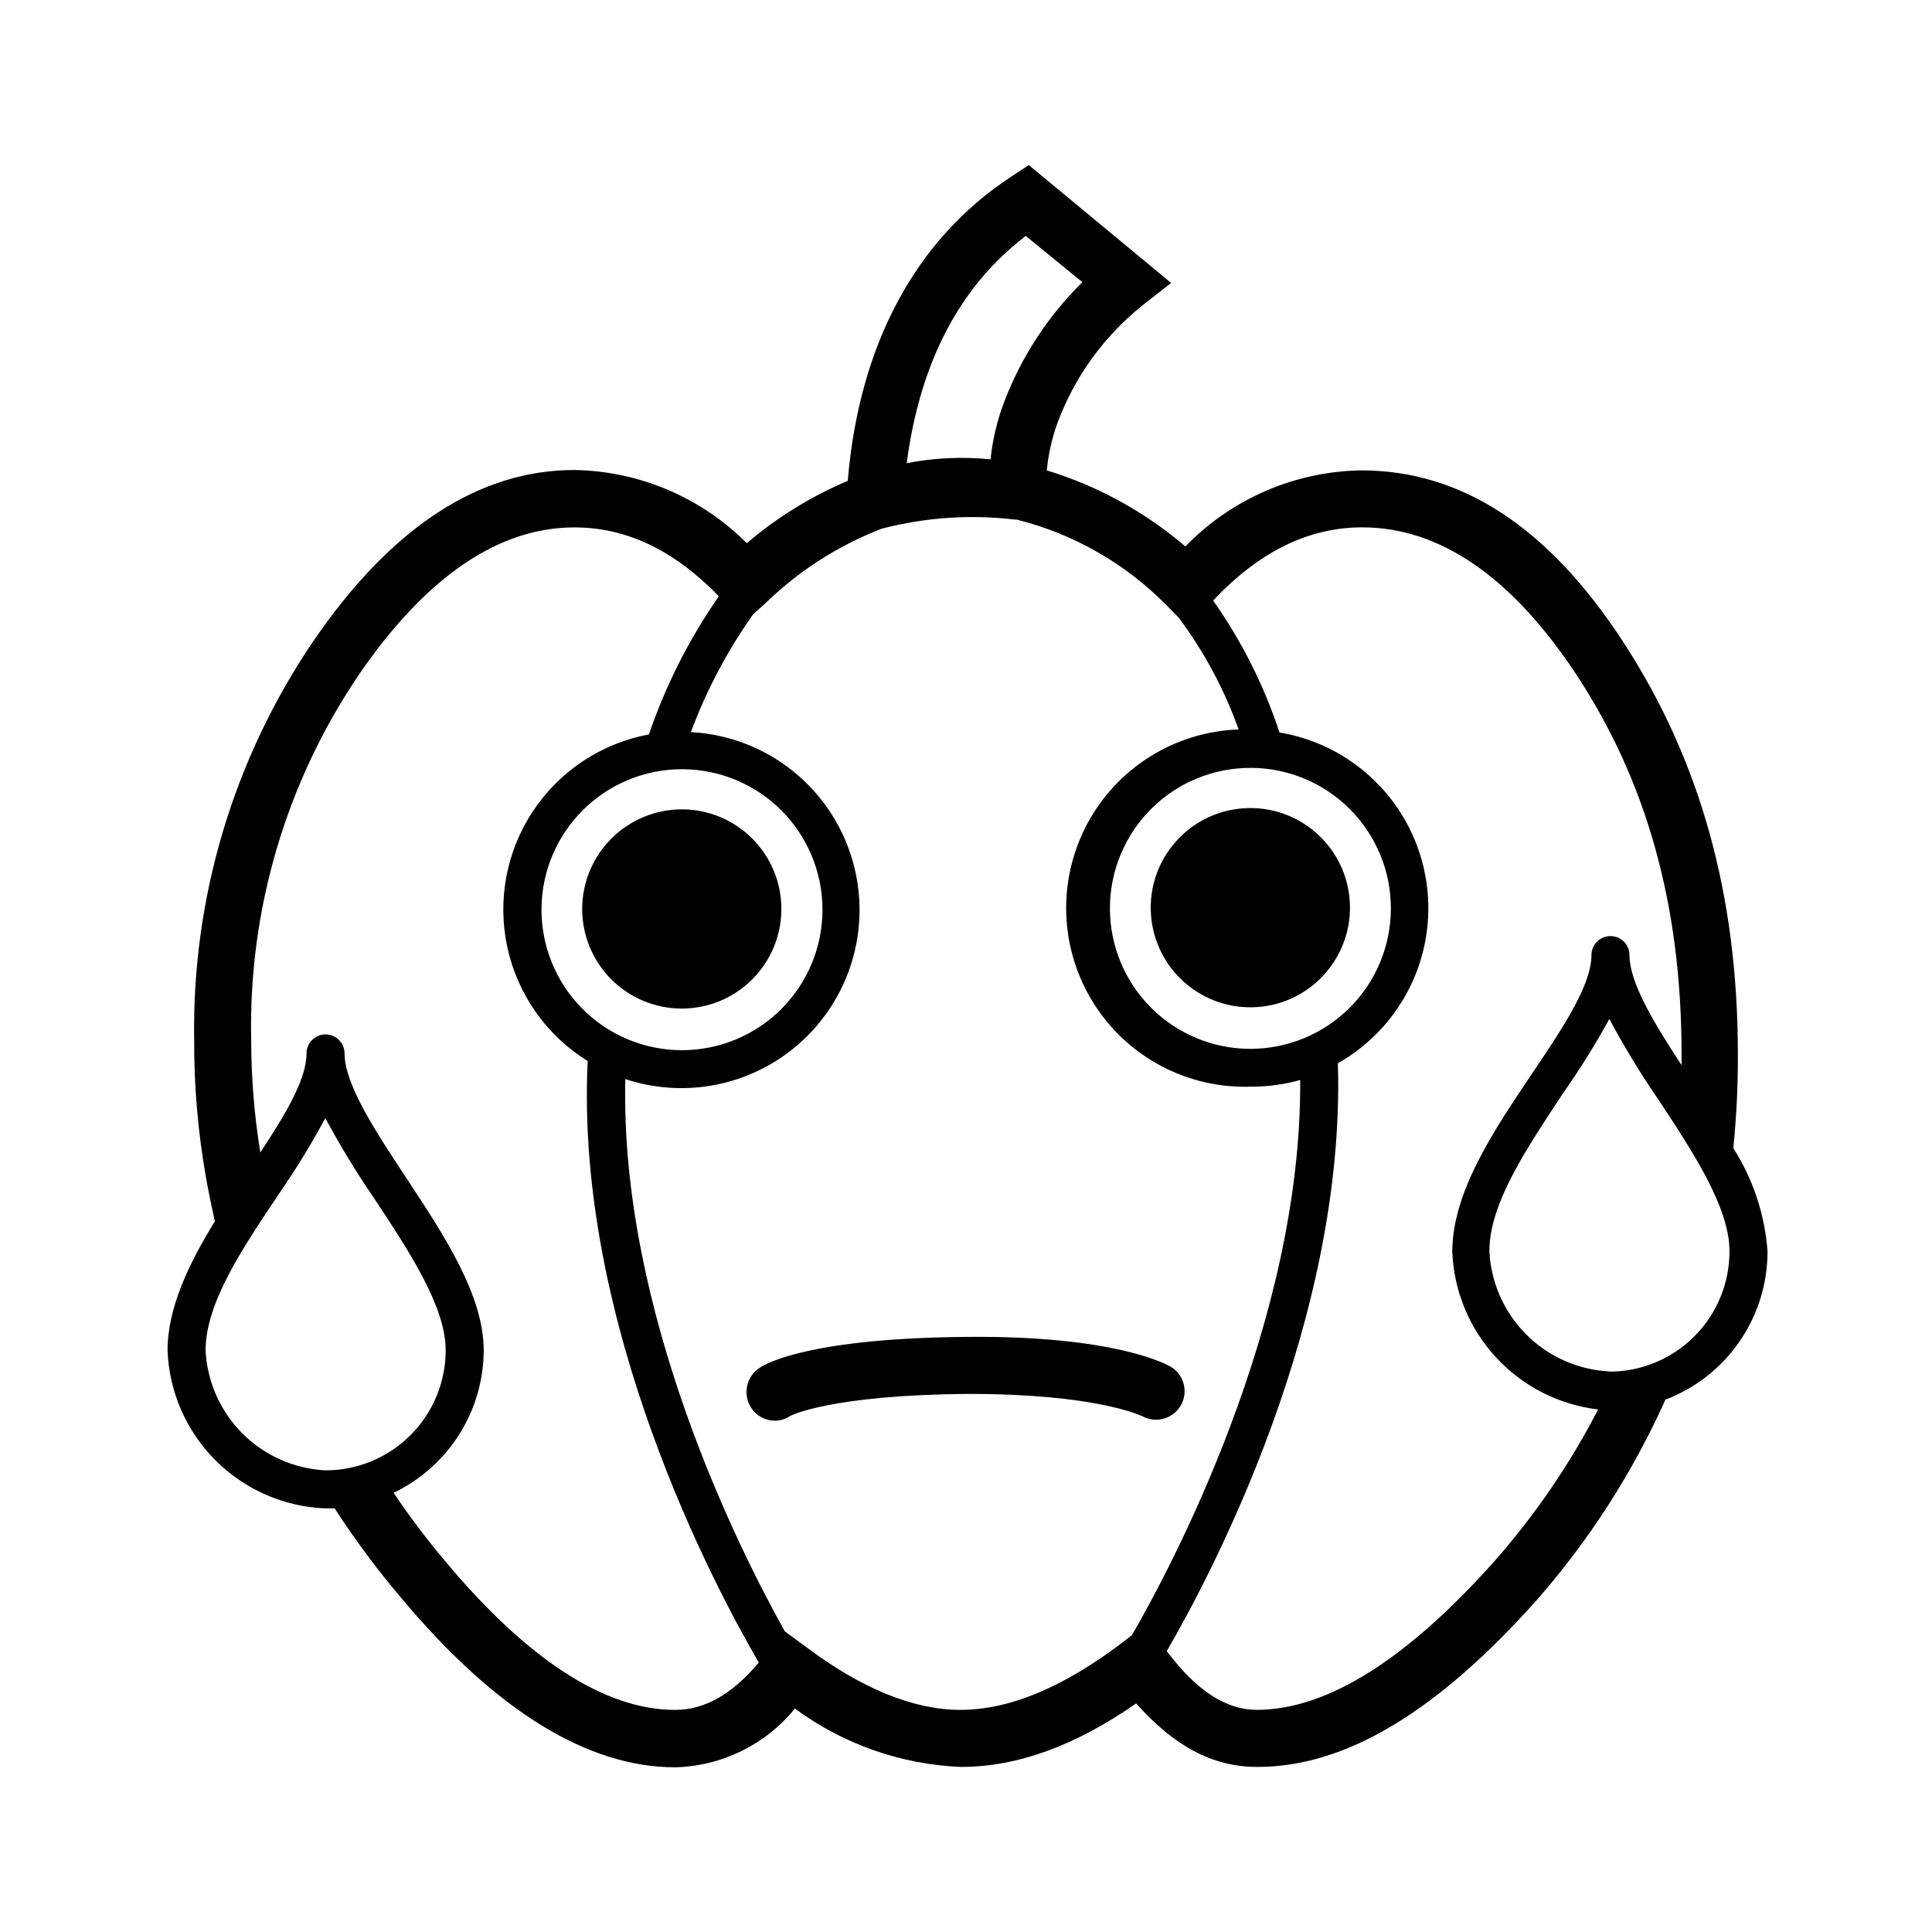 <?xml version="1.0" encoding="UTF-8"?>
<!-- Uploaded to: ICON Repo, www.iconrepo.com, Generator: ICON Repo Mixer Tools -->
<svg fill="#000000" width="800px" height="800px" version="1.1" viewBox="144 144 512 512" xmlns="http://www.w3.org/2000/svg">
 <g>
  <path d="m298.28 384.88c0 7.004 2.781 13.719 7.731 18.668 4.949 4.953 11.664 7.734 18.668 7.734 7 0 13.715-2.781 18.668-7.734 4.949-4.949 7.731-11.664 7.731-18.668 0-7-2.781-13.715-7.731-18.664-4.953-4.953-11.668-7.734-18.668-7.734-7 0.012-13.707 2.801-18.652 7.746-4.949 4.949-7.734 11.656-7.746 18.652z"/>
  <path d="m501.69 382.67c1.035 14.543-9.918 27.172-24.461 28.207s-27.172-9.918-28.207-24.461c-1.035-14.543 9.918-27.172 24.461-28.207 14.543-1.035 27.172 9.918 28.207 24.461"/>
  <path d="m343.07 517.08c1.375 2.121 3.723 3.41 6.25 3.426 1.457 0.004 2.879-0.434 4.078-1.258 0 0 10.379-5.594 47.41-5.844 33.656 0 45.344 5.691 45.996 5.945 3.586 1.918 8.051 0.656 10.098-2.856 2.047-3.516 0.949-8.02-2.488-10.195-1.41-0.855-15.113-8.312-53.707-8.012-41.562 0.301-53.504 6.902-55.418 8.211v0.004c-3.527 2.312-4.519 7.043-2.219 10.578z"/>
  <path d="m603.34 448.26c0.844-8.285 1.25-16.609 1.211-24.938 0-42.32-10.078-77.938-30.23-108.97-20.152-31.035-43.328-45.695-69.527-45.695-17.609 0.254-34.395 7.504-46.652 20.152-10.727-9.168-23.23-16.027-36.727-20.152 0.395-4.195 1.309-8.324 2.723-12.293 4.562-12.426 12.457-23.355 22.82-31.59l7.406-5.793-37.734-31.238-4.637 3.074c-25.191 16.473-40.305 44.336-43.328 80.609-9.707 4.113-18.727 9.688-26.75 16.527-12.133-12.16-28.523-19.117-45.695-19.398-25.191 0-48.516 15.113-69.172 45.344h-0.004c-21.18 31.168-32.211 68.121-31.586 105.8-0.043 11.969 0.969 23.922 3.023 35.719 0.707 4.133 1.562 8.16 2.469 12.242-6.953 11.234-12.547 23.023-12.547 34.207 0.41 10.973 4.953 21.387 12.719 29.148 7.766 7.766 18.176 12.309 29.148 12.719h2.418c5.441 8.414 11.434 16.457 17.934 24.082 24.789 29.523 49.121 44.535 72.297 44.535v0.004c12.348-0.305 23.945-5.992 31.742-15.57 12.785 9.434 28.105 14.82 43.98 15.469 14.863 0 30.23-5.543 46.453-16.828 10.078 11.285 20.152 16.828 32.145 16.828 23.328 0 47.559-14.508 74.211-44.438 13.852-15.859 25.281-33.688 33.906-52.898 7.973-3.031 14.832-8.422 19.668-15.453 4.832-7.027 7.41-15.363 7.387-23.895-0.715-9.715-3.832-19.098-9.07-27.309zm-187.62-241.83 15.113 12.344c-9.125 9-16.203 19.859-20.758 31.84-1.832 4.867-3.035 9.945-3.578 15.117-7.414-0.754-14.898-0.414-22.215 1.008 3.523-26.652 14.004-46.805 31.438-60.105zm-185.45 327.23c-8.297-0.414-16.145-3.898-22.02-9.773s-9.355-13.719-9.77-22.02c0-12.746 10.074-27.457 19.395-41.41 4.481-6.488 8.602-13.215 12.344-20.152 3.906 7.301 8.211 14.379 12.898 21.207 9.32 14.105 18.992 28.719 18.992 40.305v0.004c0 8.441-3.356 16.543-9.324 22.512-5.973 5.973-14.07 9.328-22.516 9.328zm92.648 63.48c-18.488 0-38.945-13.148-60.758-39.195v-0.004c-4.949-5.856-9.574-11.977-13.855-18.336 7.129-3.406 13.152-8.754 17.375-15.43 4.227-6.676 6.481-14.406 6.508-22.309 0-14.609-10.48-30.531-20.656-45.898-7.961-12.09-16.223-24.586-16.223-32.797 0-2.781-2.258-5.035-5.039-5.035s-5.039 2.254-5.039 5.035c0 6.852-5.594 16.172-12.242 26.25-1.594-9.793-2.402-19.699-2.418-29.625-0.793-34.711 9.301-68.801 28.867-97.484 17.684-25.594 36.777-38.543 56.781-38.543 13.805 0 26.348 5.996 38.289 18.238-7.852 11.289-14.09 23.617-18.539 36.625-12.566 2.336-23.648 9.664-30.715 20.312-7.066 10.648-9.516 23.707-6.781 36.191 2.731 12.484 10.406 23.328 21.273 30.051-3.426 69.879 33.805 139.61 45.344 159.41-7.004 8.363-14.312 12.547-22.172 12.547zm1.762-249.29h0.004c9.887-0.016 19.375 3.906 26.371 10.898 6.992 6.992 10.918 16.477 10.91 26.367-0.008 9.887-3.953 19.367-10.961 26.344-7.004 6.981-16.5 10.883-26.391 10.852-9.887-0.031-19.355-3.996-26.32-11.016-6.961-7.023-10.844-16.527-10.793-26.418 0.055-9.828 3.992-19.238 10.961-26.176 6.965-6.938 16.391-10.84 26.223-10.852zm119.3 229.48-2.215 1.715c-15.922 12.141-30.23 18.086-43.277 18.086-12.344 0-26.098-5.594-40.809-16.625l-5.695-4.184c-12.395-22.168-43.73-84.691-42.27-146.36 12.926 4.285 27.07 2.785 38.805-4.121 11.734-6.902 19.918-18.539 22.445-31.918 2.531-13.379-0.84-27.195-9.246-37.91-8.402-10.711-21.023-17.273-34.621-17.996 4.106-11.07 9.645-21.555 16.473-31.188l3.125-2.82c8.871-8.672 19.41-15.441 30.984-19.902 11.504-2.996 23.465-3.816 35.266-2.418h0.453c15.09 3.769 28.848 11.633 39.754 22.723l3.176 3.223h-0.004c6.769 9.035 12.137 19.039 15.922 29.676-16.91 0.594-32.219 10.164-40.16 25.105-7.941 14.941-7.309 32.984 1.66 47.336 8.969 14.348 24.914 22.82 41.824 22.227 4.391 0.008 8.766-0.586 12.996-1.766 0.457 64.641-34.559 129.78-44.586 147.11zm31.59-229.84c9.852 0.055 19.285 4.012 26.227 11.008 6.941 6.992 10.824 16.453 10.801 26.309-0.02 9.855-3.949 19.297-10.922 26.262-6.973 6.961-16.418 10.879-26.273 10.887-9.855 0.008-19.309-3.891-26.297-10.84-6.984-6.949-10.93-16.387-10.969-26.242-0.039-9.934 3.891-19.473 10.922-26.496 7.031-7.019 16.574-10.938 26.512-10.887zm64.387 210.34c-23.227 26.047-44.387 39.297-62.875 39.297-8.16 0-15.973-5.039-23.879-15.566 11.488-19.75 47.457-87.309 45.344-155.78l-0.004-0.004c11.402-6.445 19.617-17.336 22.676-30.074 3.059-12.734 0.688-26.168-6.543-37.09-7.234-10.922-18.68-18.344-31.598-20.5-4.098-12.461-10.023-24.242-17.586-34.961 12.09-12.848 25.191-19.398 39.5-19.398 20.555 0 39.598 13.098 56.68 38.895 18.793 28.516 27.961 61.414 27.961 100.76v2.871c-7.152-10.934-13.805-21.766-13.805-29.172 0-2.781-2.254-5.035-5.039-5.035-2.781 0-5.039 2.254-5.039 5.035 0 8.012-7.656 19.398-15.77 31.438-10.379 15.469-21.109 31.438-21.109 47.258 0.434 10.414 4.559 20.332 11.641 27.977s16.656 12.516 27.004 13.742c-7.492 14.516-16.75 28.051-27.559 40.305zm30.582-50.383c-8.32-0.414-16.188-3.91-22.07-9.805-5.887-5.894-9.367-13.766-9.77-22.086 0-12.746 10.078-27.457 19.398-41.664h-0.004c4.504-6.379 8.645-13.004 12.395-19.852 3.906 7.301 8.211 14.383 12.898 21.211 9.32 14.105 18.941 28.719 18.941 40.305 0.027 8.453-3.309 16.57-9.273 22.562-5.961 5.992-14.062 9.367-22.516 9.379z"/>
 </g>
</svg>
